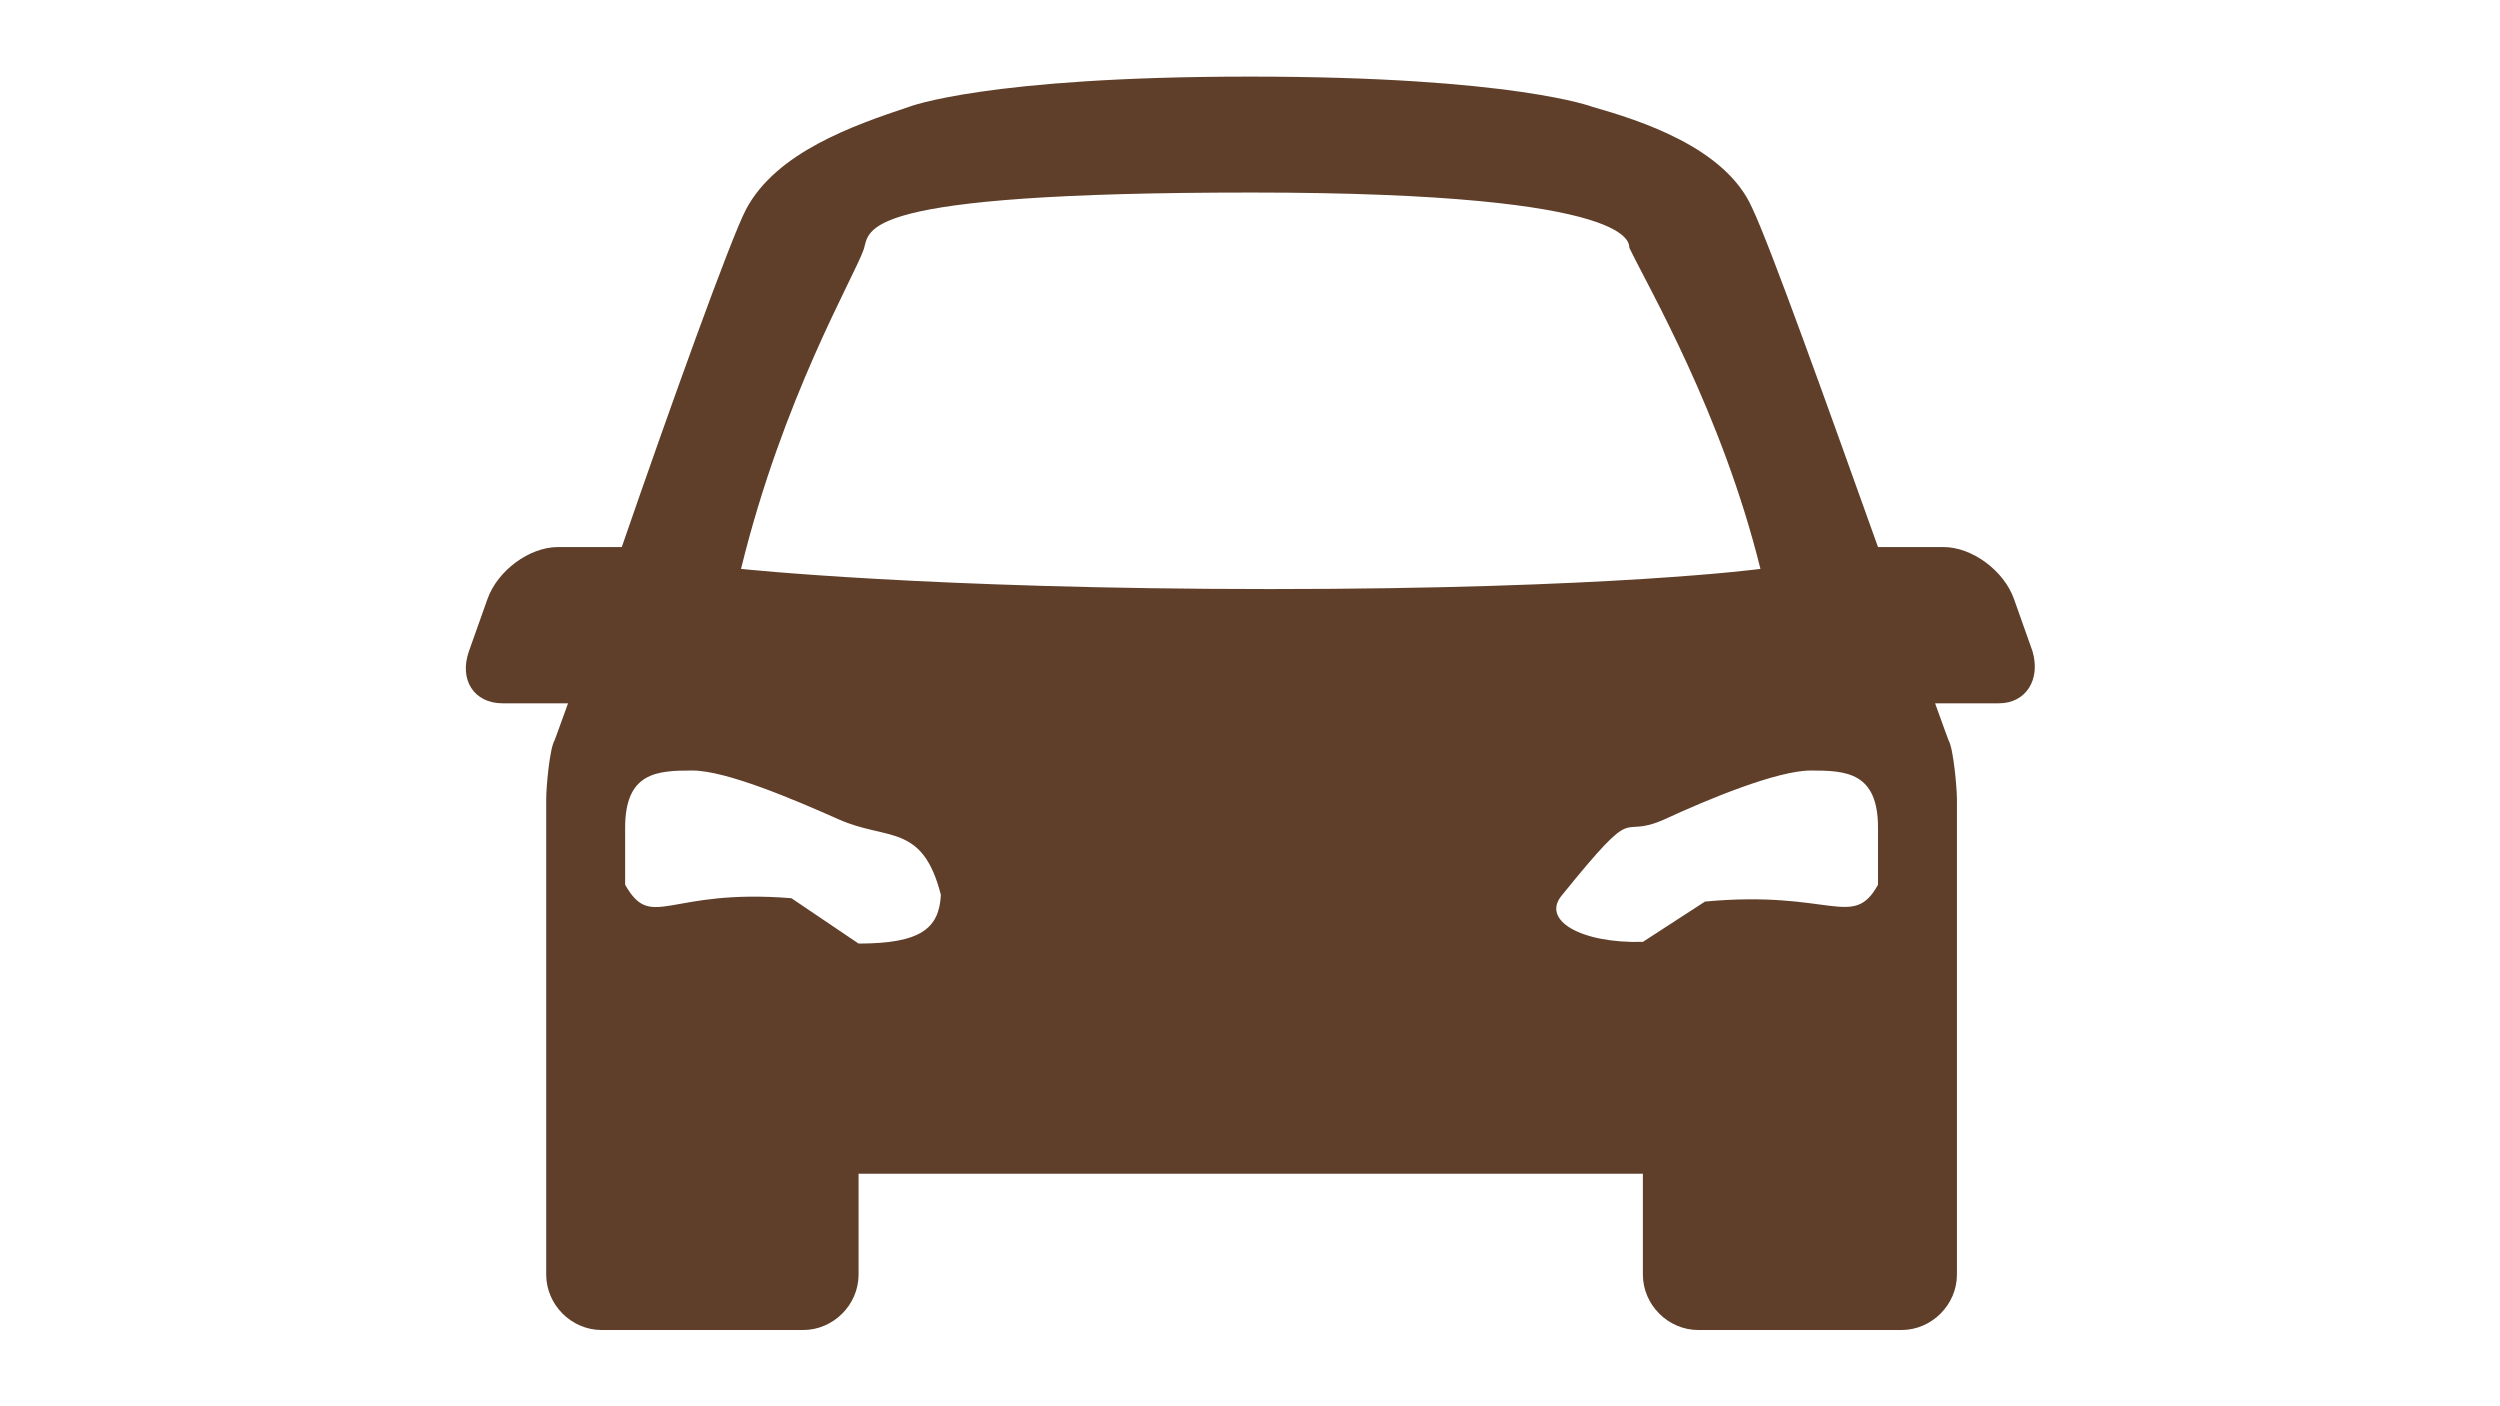 <?xml version="1.0" encoding="UTF-8"?> <svg xmlns="http://www.w3.org/2000/svg" xmlns:xlink="http://www.w3.org/1999/xlink" width="1920" zoomAndPan="magnify" viewBox="0 0 1440 810" height="1080" preserveAspectRatio="xMidYMid meet"> <path fill="#5f3f2a" d="M 1170.723 375.102 L 1160.082 345.102 C 1154.277 328.648 1135.898 315.102 1119.453 315.102 L 1081.727 315.102 C 1053.672 236.711 1019.816 141.871 1009.172 119.609 C 993.695 84.77 944.359 69.285 917.273 61.543 C 917.273 61.543 871.809 44.125 719.934 44.125 C 568.059 44.125 523.562 61.543 523.562 61.543 C 491.637 72.191 447.141 87.676 429.727 120.578 C 421.02 137.031 386.195 233.809 358.145 315.102 L 321.383 315.102 C 304.938 315.102 286.559 328.648 280.754 345.102 L 270.113 375.102 C 264.309 391.555 273.016 405.105 289.461 405.105 L 327.188 405.105 C 322.352 418.652 319.449 426.395 319.449 426.395 C 316.547 431.234 314.613 453.492 314.613 460.27 L 314.613 734.148 C 314.613 751.566 329.121 766.086 346.535 766.086 L 462.617 766.086 C 480.031 766.086 494.539 751.566 494.539 734.148 L 494.539 676.082 L 946.297 676.082 L 946.297 734.148 C 946.297 751.566 960.805 766.086 978.219 766.086 L 1095.27 766.086 C 1112.68 766.086 1127.191 751.566 1127.191 734.148 L 1127.191 460.27 C 1127.191 454.461 1125.258 431.234 1122.355 426.395 C 1122.355 426.395 1119.453 418.652 1114.617 405.105 L 1151.375 405.105 C 1166.852 405.105 1175.559 391.555 1170.723 375.102 Z M 494.539 543.496 L 455.848 517.367 C 384.262 511.559 375.555 536.723 360.078 509.625 L 360.078 476.719 C 360.078 444.781 378.457 443.816 398.773 443.816 C 418.117 443.816 456.812 460.266 482.934 471.879 C 510.984 484.461 531.301 473.816 541.941 515.43 C 540.973 534.785 530.332 543.496 494.539 543.496 Z M 426.824 327.684 C 451.008 228.969 491.637 160.258 497.441 143.805 C 501.312 132.191 491.637 110.902 720.902 110.902 C 950.164 110.902 937.59 141.871 938.559 142.836 C 949.199 165.098 991.762 237.68 1014.012 327.684 C 1014.012 327.684 927.914 339.297 731.543 339.297 C 535.168 339.297 426.824 327.684 426.824 327.684 Z M 899.863 515.43 C 945.328 459.301 930.816 484.461 958.871 471.879 C 984.023 460.266 1023.684 443.816 1043.031 443.816 C 1063.344 443.816 1081.727 444.781 1081.727 476.719 L 1081.727 509.625 C 1067.215 535.754 1054.641 512.527 982.086 519.301 L 946.297 542.527 C 910.504 543.496 887.285 529.949 899.863 515.43 Z M 899.863 515.43 " fill-opacity="1" fill-rule="nonzero"></path> </svg> 